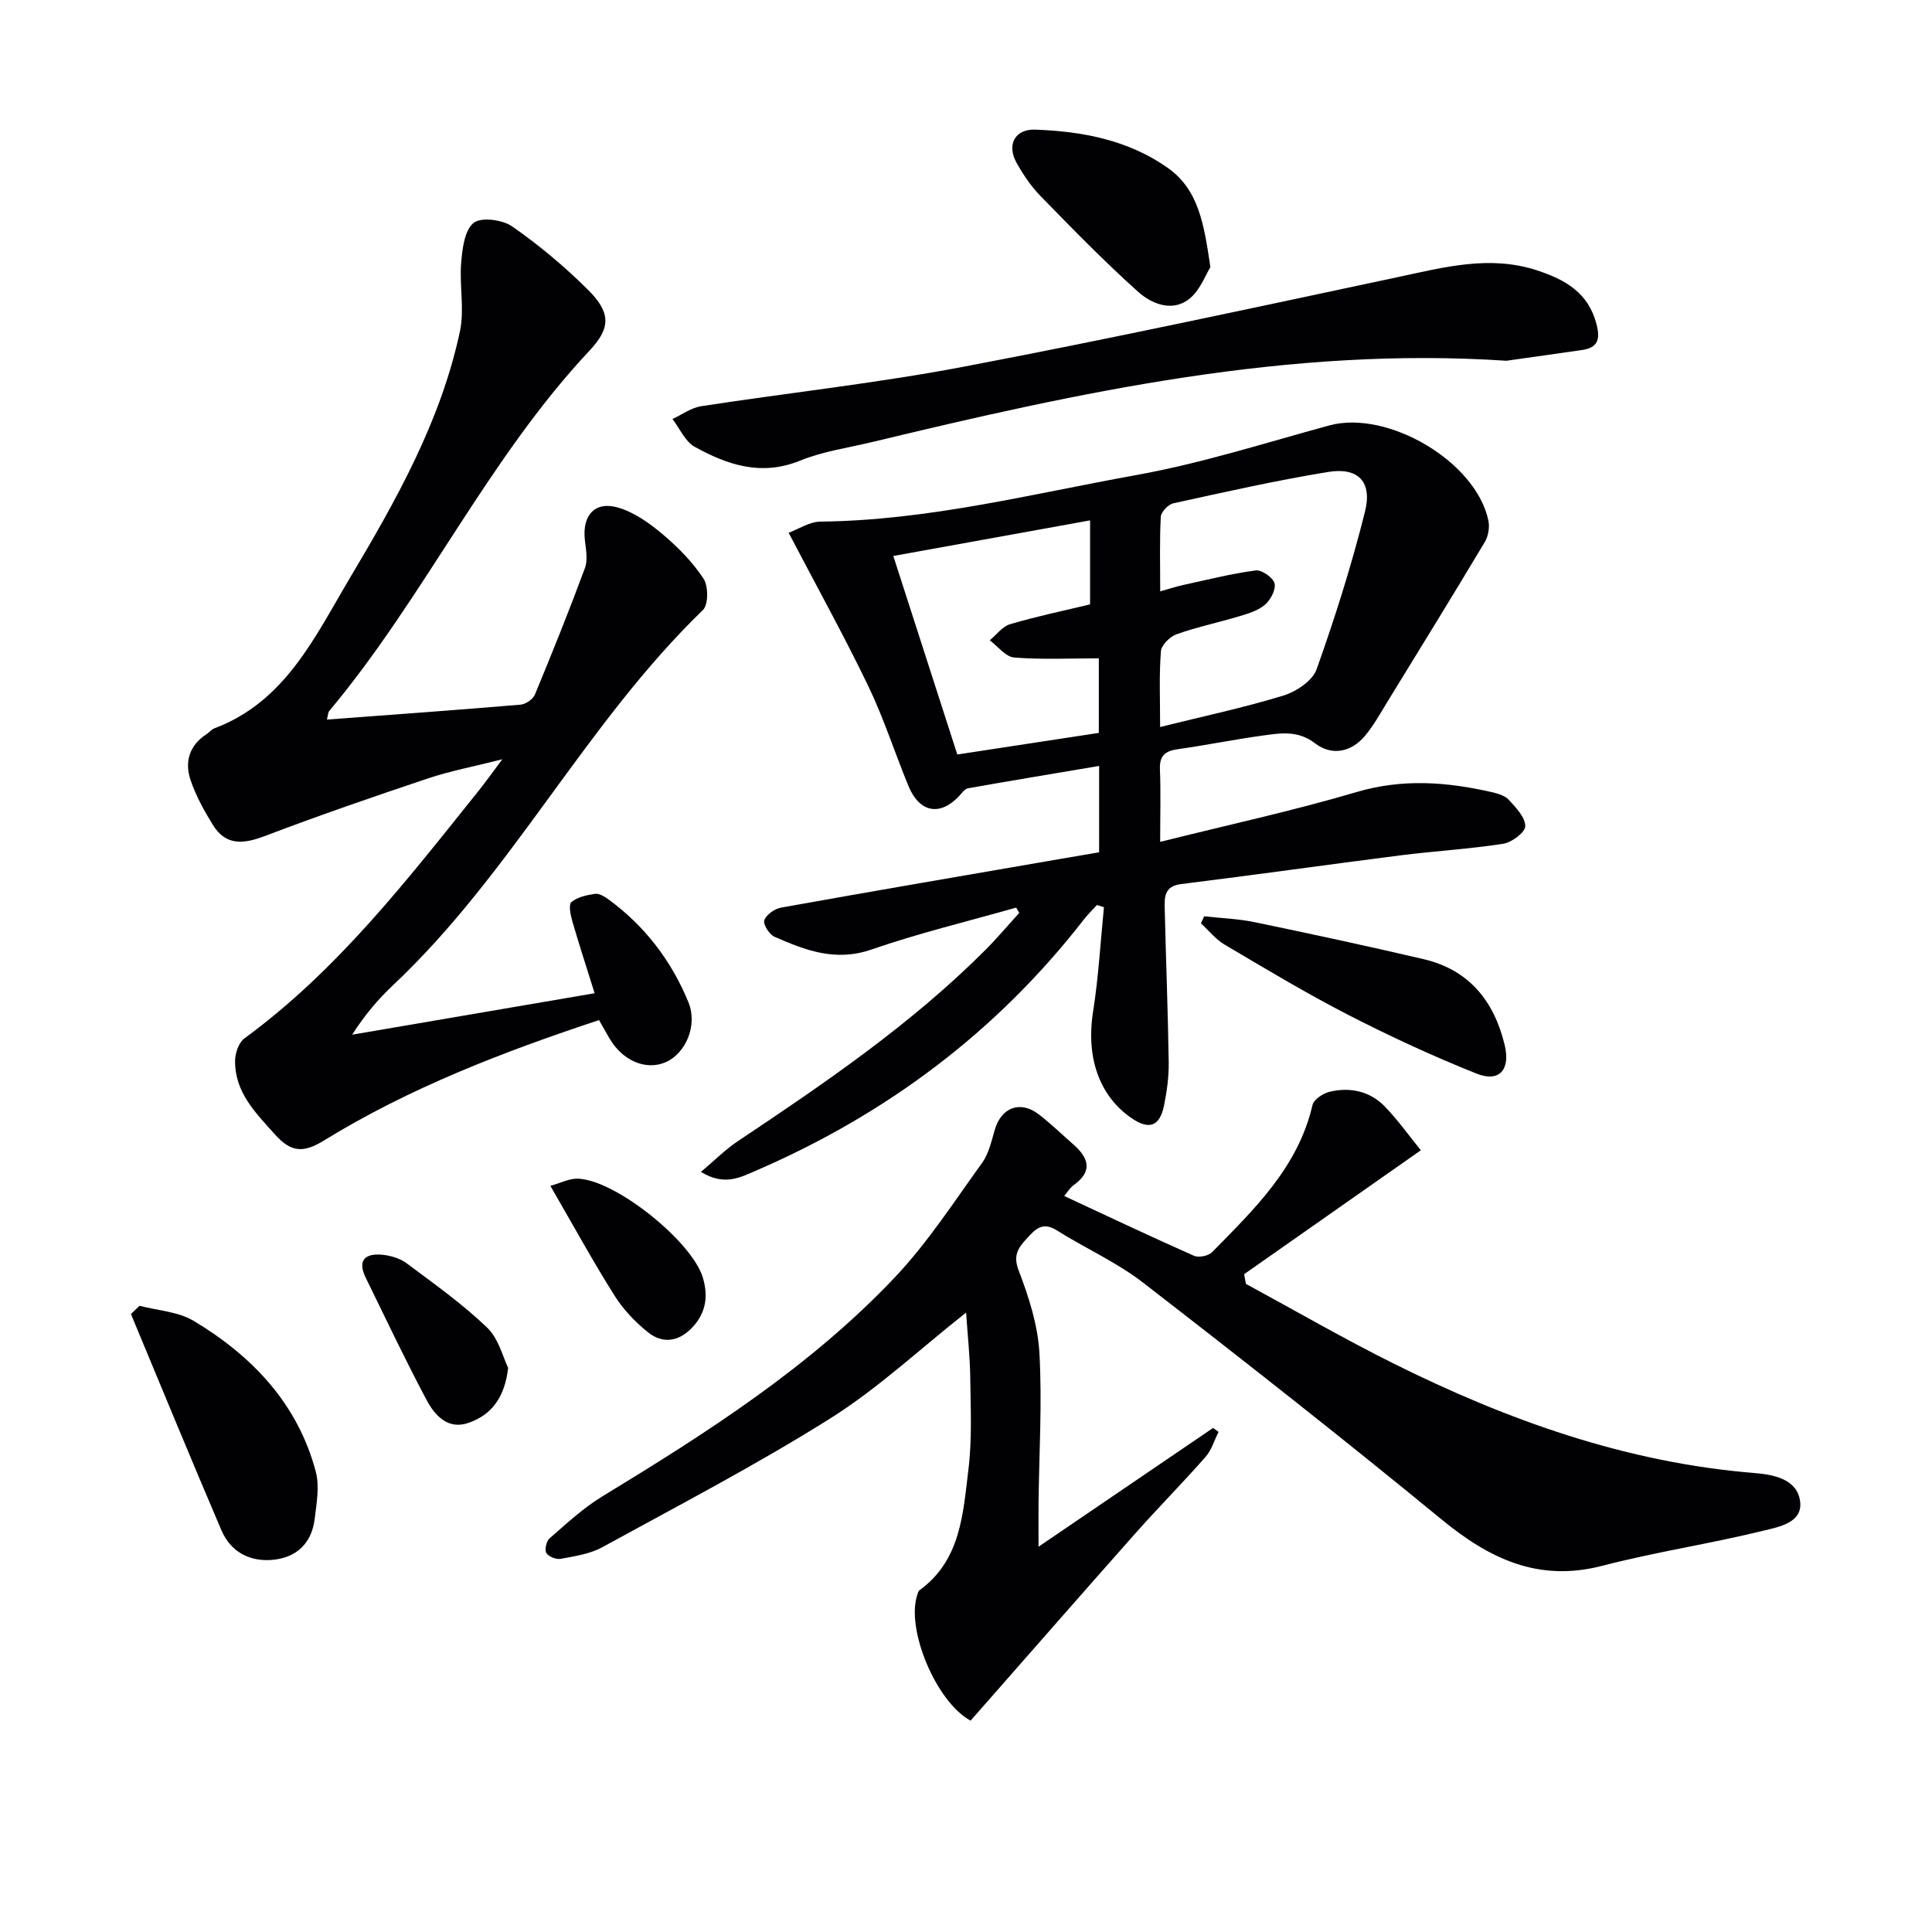 <svg enable-background="new 0 0 400 400" viewBox="0 0 400 400" xmlns="http://www.w3.org/2000/svg"><g fill="#010104"><path d="m210.39 187.91c-10.02 2.85-20.18 5.29-30 8.69-7.41 2.56-13.67.15-20.05-2.66-1.07-.47-2.4-2.61-2.1-3.42.43-1.16 2.14-2.37 3.48-2.61 19.1-3.43 38.23-6.69 57.35-10 2.75-.48 5.51-.94 8.49-1.45 0-5.79 0-11.37 0-17.88-9.3 1.57-18.24 3.05-27.15 4.63-.67.12-1.25.97-1.79 1.56-3.98 4.26-8.24 3.51-10.53-2.03-2.85-6.9-5.12-14.07-8.36-20.78-5.03-10.43-10.66-20.58-16.45-31.65 1.91-.7 4.26-2.29 6.62-2.32 22.24-.23 43.72-5.73 65.38-9.64 13.48-2.43 26.64-6.64 39.89-10.26 12.09-3.31 30.46 7.47 32.99 19.72.28 1.37-.02 3.19-.74 4.4-6.65 11.1-13.43 22.13-20.21 33.15-1.47 2.4-2.84 4.9-4.64 7.03-2.87 3.41-6.91 4.11-10.28 1.52-3.57-2.74-7.12-2.13-10.8-1.63-5.92.81-11.78 2.01-17.69 2.84-2.62.37-3.76 1.39-3.65 4.17.19 4.62.05 9.25.05 15.01 14.07-3.52 27.51-6.43 40.65-10.31 9.51-2.81 18.67-2.12 27.99.01 1.26.29 2.75.72 3.57 1.62 1.46 1.6 3.38 3.6 3.38 5.43 0 1.27-2.79 3.36-4.56 3.64-7.04 1.1-14.19 1.5-21.27 2.4-15.15 1.93-30.27 4.07-45.43 5.95-3.41.42-3.45 2.61-3.39 4.98.25 10.64.67 21.28.83 31.92.04 2.97-.37 5.98-.96 8.9-.87 4.3-3.02 5.2-6.72 2.67-6.07-4.14-9.62-11.69-7.97-22.13 1.12-7.12 1.52-14.36 2.24-21.55-.48-.15-.96-.31-1.45-.46-.92 1.01-1.91 1.97-2.74 3.04-18.06 23.25-40.87 40.29-67.81 51.94-3.32 1.44-6.6 3.24-11.44.28 2.83-2.38 5.06-4.64 7.65-6.37 18.01-12.01 35.87-24.19 51.25-39.59 2.45-2.45 4.68-5.11 7.01-7.68-.23-.35-.44-.72-.64-1.08zm29.8-37.39c8.96-2.23 17.37-4.01 25.55-6.52 2.65-.81 6-3.06 6.85-5.43 3.82-10.72 7.26-21.62 10.02-32.66 1.54-6.18-1.42-9.2-7.6-8.2-10.76 1.75-21.41 4.16-32.06 6.49-1.07.23-2.57 1.79-2.62 2.81-.27 4.93-.12 9.88-.12 15.43 1.98-.56 3.35-1.02 4.75-1.32 5-1.09 9.97-2.35 15.03-3.02 1.24-.16 3.59 1.49 3.89 2.69.32 1.28-.83 3.43-2 4.43-1.44 1.23-3.51 1.83-5.4 2.4-4.28 1.29-8.68 2.2-12.88 3.69-1.37.49-3.14 2.23-3.24 3.51-.4 4.94-.17 9.92-.17 15.7zm-41.99 5.69c9.94-1.52 19.66-3 29.3-4.47 0-5.71 0-10.78 0-15.44-6.06 0-11.82.29-17.53-.17-1.77-.14-3.37-2.31-5.05-3.56 1.39-1.15 2.62-2.87 4.21-3.34 5.35-1.58 10.84-2.73 16.56-4.1 0-5.48 0-11.2 0-17.39-13.76 2.49-27.14 4.91-40.74 7.37 4.56 14.13 8.82 27.36 13.25 41.1z"/><path d="m200.95 356.24c-7.13-3.84-13.47-19.01-11.01-26.13.1-.3.19-.69.42-.86 8.58-6.21 9.02-15.87 10.14-25 .77-6.25.46-12.64.38-18.97-.06-4.44-.55-8.88-.86-13.53-9.59 7.58-18.26 15.72-28.14 21.93-15.29 9.61-31.35 17.98-47.21 26.67-2.55 1.4-5.67 1.84-8.59 2.39-.93.17-2.53-.46-2.97-1.22-.4-.69.02-2.46.69-3.04 3.5-3.03 6.95-6.26 10.88-8.65 21.66-13.18 43.02-26.81 60.56-45.34 6.8-7.18 12.26-15.65 18.08-23.71 1.39-1.92 1.95-4.5 2.63-6.85 1.35-4.65 5.27-6.16 9.11-3.22 2.5 1.92 4.78 4.14 7.15 6.22 3.19 2.79 4.11 5.57.06 8.45-.75.54-1.25 1.43-1.94 2.24 9.1 4.23 17.94 8.42 26.88 12.38.98.43 2.98.02 3.74-.75 8.73-8.9 17.81-17.57 20.79-30.47.27-1.15 2.16-2.4 3.51-2.73 4.3-1.04 8.4-.13 11.51 3.09 2.72 2.83 5.02 6.07 7.41 9.01-12.51 8.78-24.55 17.22-36.59 25.66.12.67.25 1.33.37 2 10.16 5.51 20.17 11.31 30.51 16.46 23.64 11.78 48.23 20.56 74.85 22.71 3.9.32 8.82 1.25 9.39 5.91.53 4.38-4.42 5.24-7.47 5.99-11.09 2.73-22.44 4.43-33.49 7.3-13.24 3.44-23.36-1.45-33.31-9.62-20.31-16.69-40.99-32.93-61.78-49.01-5.48-4.24-11.99-7.12-17.89-10.84-3.04-1.92-4.55-.05-6.27 1.82-1.72 1.88-2.78 3.41-1.58 6.53 2.1 5.45 3.96 11.29 4.29 17.05.58 10.29-.06 20.64-.18 30.97-.03 2.46 0 4.92 0 9.15 12.81-8.71 24.47-16.65 36.14-24.59.38.27.75.55 1.13.82-.88 1.74-1.44 3.75-2.69 5.17-4.72 5.37-9.76 10.46-14.51 15.81-11.36 12.81-22.63 25.71-34.14 38.8z"/><path d="m67.68 148.98c13.64-1.02 26.88-1.97 40.11-3.09 1.06-.09 2.55-1.11 2.95-2.07 3.6-8.68 7.11-17.41 10.37-26.23.64-1.72.18-3.92-.03-5.87-.54-5.07 2.12-8.05 6.97-6.61 3.34 1 6.48 3.25 9.2 5.55 3.15 2.66 6.15 5.71 8.4 9.13 1.02 1.55 1.04 5.38-.11 6.5-24.28 23.48-39.49 54.43-64.1 77.62-3.12 2.94-5.92 6.21-8.53 10.31 16.49-2.82 32.98-5.64 50.2-8.58-1.65-5.28-3.22-10.09-4.63-14.95-.37-1.28-.79-3.41-.17-3.93 1.25-1.04 3.17-1.45 4.88-1.7.84-.12 1.93.53 2.72 1.1 7.58 5.52 13.1 12.76 16.62 21.34 1.98 4.83-.61 10.63-4.69 12.41-4.09 1.79-8.97-.28-11.68-4.96-.66-1.14-1.3-2.28-2.14-3.75-19.83 6.57-39.19 14-56.95 24.93-4.28 2.64-6.83 2.43-10.08-1.19-4.05-4.51-8.39-8.76-8.32-15.33.01-1.58.76-3.77 1.94-4.63 19.34-14.15 33.77-32.91 48.55-51.34 1.33-1.66 2.56-3.4 4.84-6.44-6.09 1.54-10.84 2.44-15.39 3.96-11.3 3.79-22.58 7.67-33.72 11.91-4.41 1.68-8.09 2.11-10.8-2.26-1.81-2.91-3.5-5.99-4.61-9.22-1.3-3.77-.34-7.23 3.26-9.57.56-.36 1-.97 1.59-1.2 14.72-5.52 20.81-18.88 28.07-31.08 9.61-16.15 18.87-32.54 22.83-51.16.96-4.53-.14-9.46.25-14.17.24-2.9.68-6.71 2.56-8.25 1.53-1.26 5.98-.69 7.99.71 5.56 3.87 10.83 8.29 15.65 13.07 4.72 4.68 4.87 7.86.44 12.58-21.21 22.59-34.2 51.08-53.96 74.69-.21.21-.19.6-.48 1.77z"/><path d="m311.87 74.69c-44.92-2.99-88.19 6.45-131.34 16.84-4.99 1.2-10.18 1.92-14.88 3.84-8.01 3.27-15.03.89-21.82-2.86-1.99-1.1-3.09-3.79-4.6-5.76 1.98-.91 3.88-2.34 5.95-2.65 18.04-2.78 36.23-4.74 54.14-8.14 30.12-5.72 60.1-12.21 90.09-18.59 9.59-2.04 19.05-4.61 28.86-1.38 5.74 1.89 10.59 4.58 12.27 11.13.8 3.12.3 4.86-2.97 5.34-5.23.77-10.47 1.49-15.7 2.23z"/><path d="m28.88 270.35c3.77.99 8.02 1.2 11.23 3.13 12.11 7.27 21.51 17.12 25.26 31.17.81 3.03.18 6.54-.21 9.77-.61 5.11-3.79 8.12-8.84 8.54-4.72.39-8.59-1.73-10.47-6.12-6.37-14.87-12.51-29.84-18.74-44.78.59-.57 1.18-1.14 1.77-1.71z"/><path d="m250.6 55.32c-1 1.57-2.14 4.83-4.43 6.61-3.52 2.73-7.77.96-10.55-1.53-7.03-6.3-13.62-13.08-20.22-19.84-1.95-2-3.57-4.42-4.94-6.87-2.07-3.71-.34-7.01 3.88-6.85 9.72.35 19.19 2.13 27.37 7.87 6.48 4.54 7.57 11.71 8.89 20.61z"/><path d="m249.31 189.71c3.49.39 7.04.51 10.47 1.22 11.66 2.42 23.31 4.93 34.91 7.64 9.41 2.19 14.61 8.61 16.83 17.75 1.24 5.12-1.06 7.87-5.87 5.94-9.05-3.62-17.93-7.73-26.61-12.19-8.7-4.47-17.09-9.54-25.52-14.51-1.85-1.09-3.26-2.91-4.88-4.39.23-.49.45-.98.67-1.46z"/><path d="m105.21 283.21c-.76 6.4-3.63 9.74-8.12 11.35-4.34 1.56-7.06-1.5-8.79-4.74-4.42-8.32-8.45-16.84-12.59-25.3-1.78-3.63-.06-5.07 3.42-4.74 1.74.17 3.68.74 5.05 1.76 5.7 4.26 11.55 8.41 16.66 13.31 2.43 2.33 3.32 6.24 4.37 8.36z"/><path d="m113.95 245.52c2.13-.59 3.92-1.55 5.69-1.49 7.79.24 23.63 13.01 25.87 20.46 1.15 3.83.66 7.23-2.03 10.19-2.75 3.02-6.15 3.7-9.33 1.15-2.67-2.14-5.16-4.78-6.98-7.68-4.48-7.13-8.54-14.55-13.22-22.63z"/></g></svg>